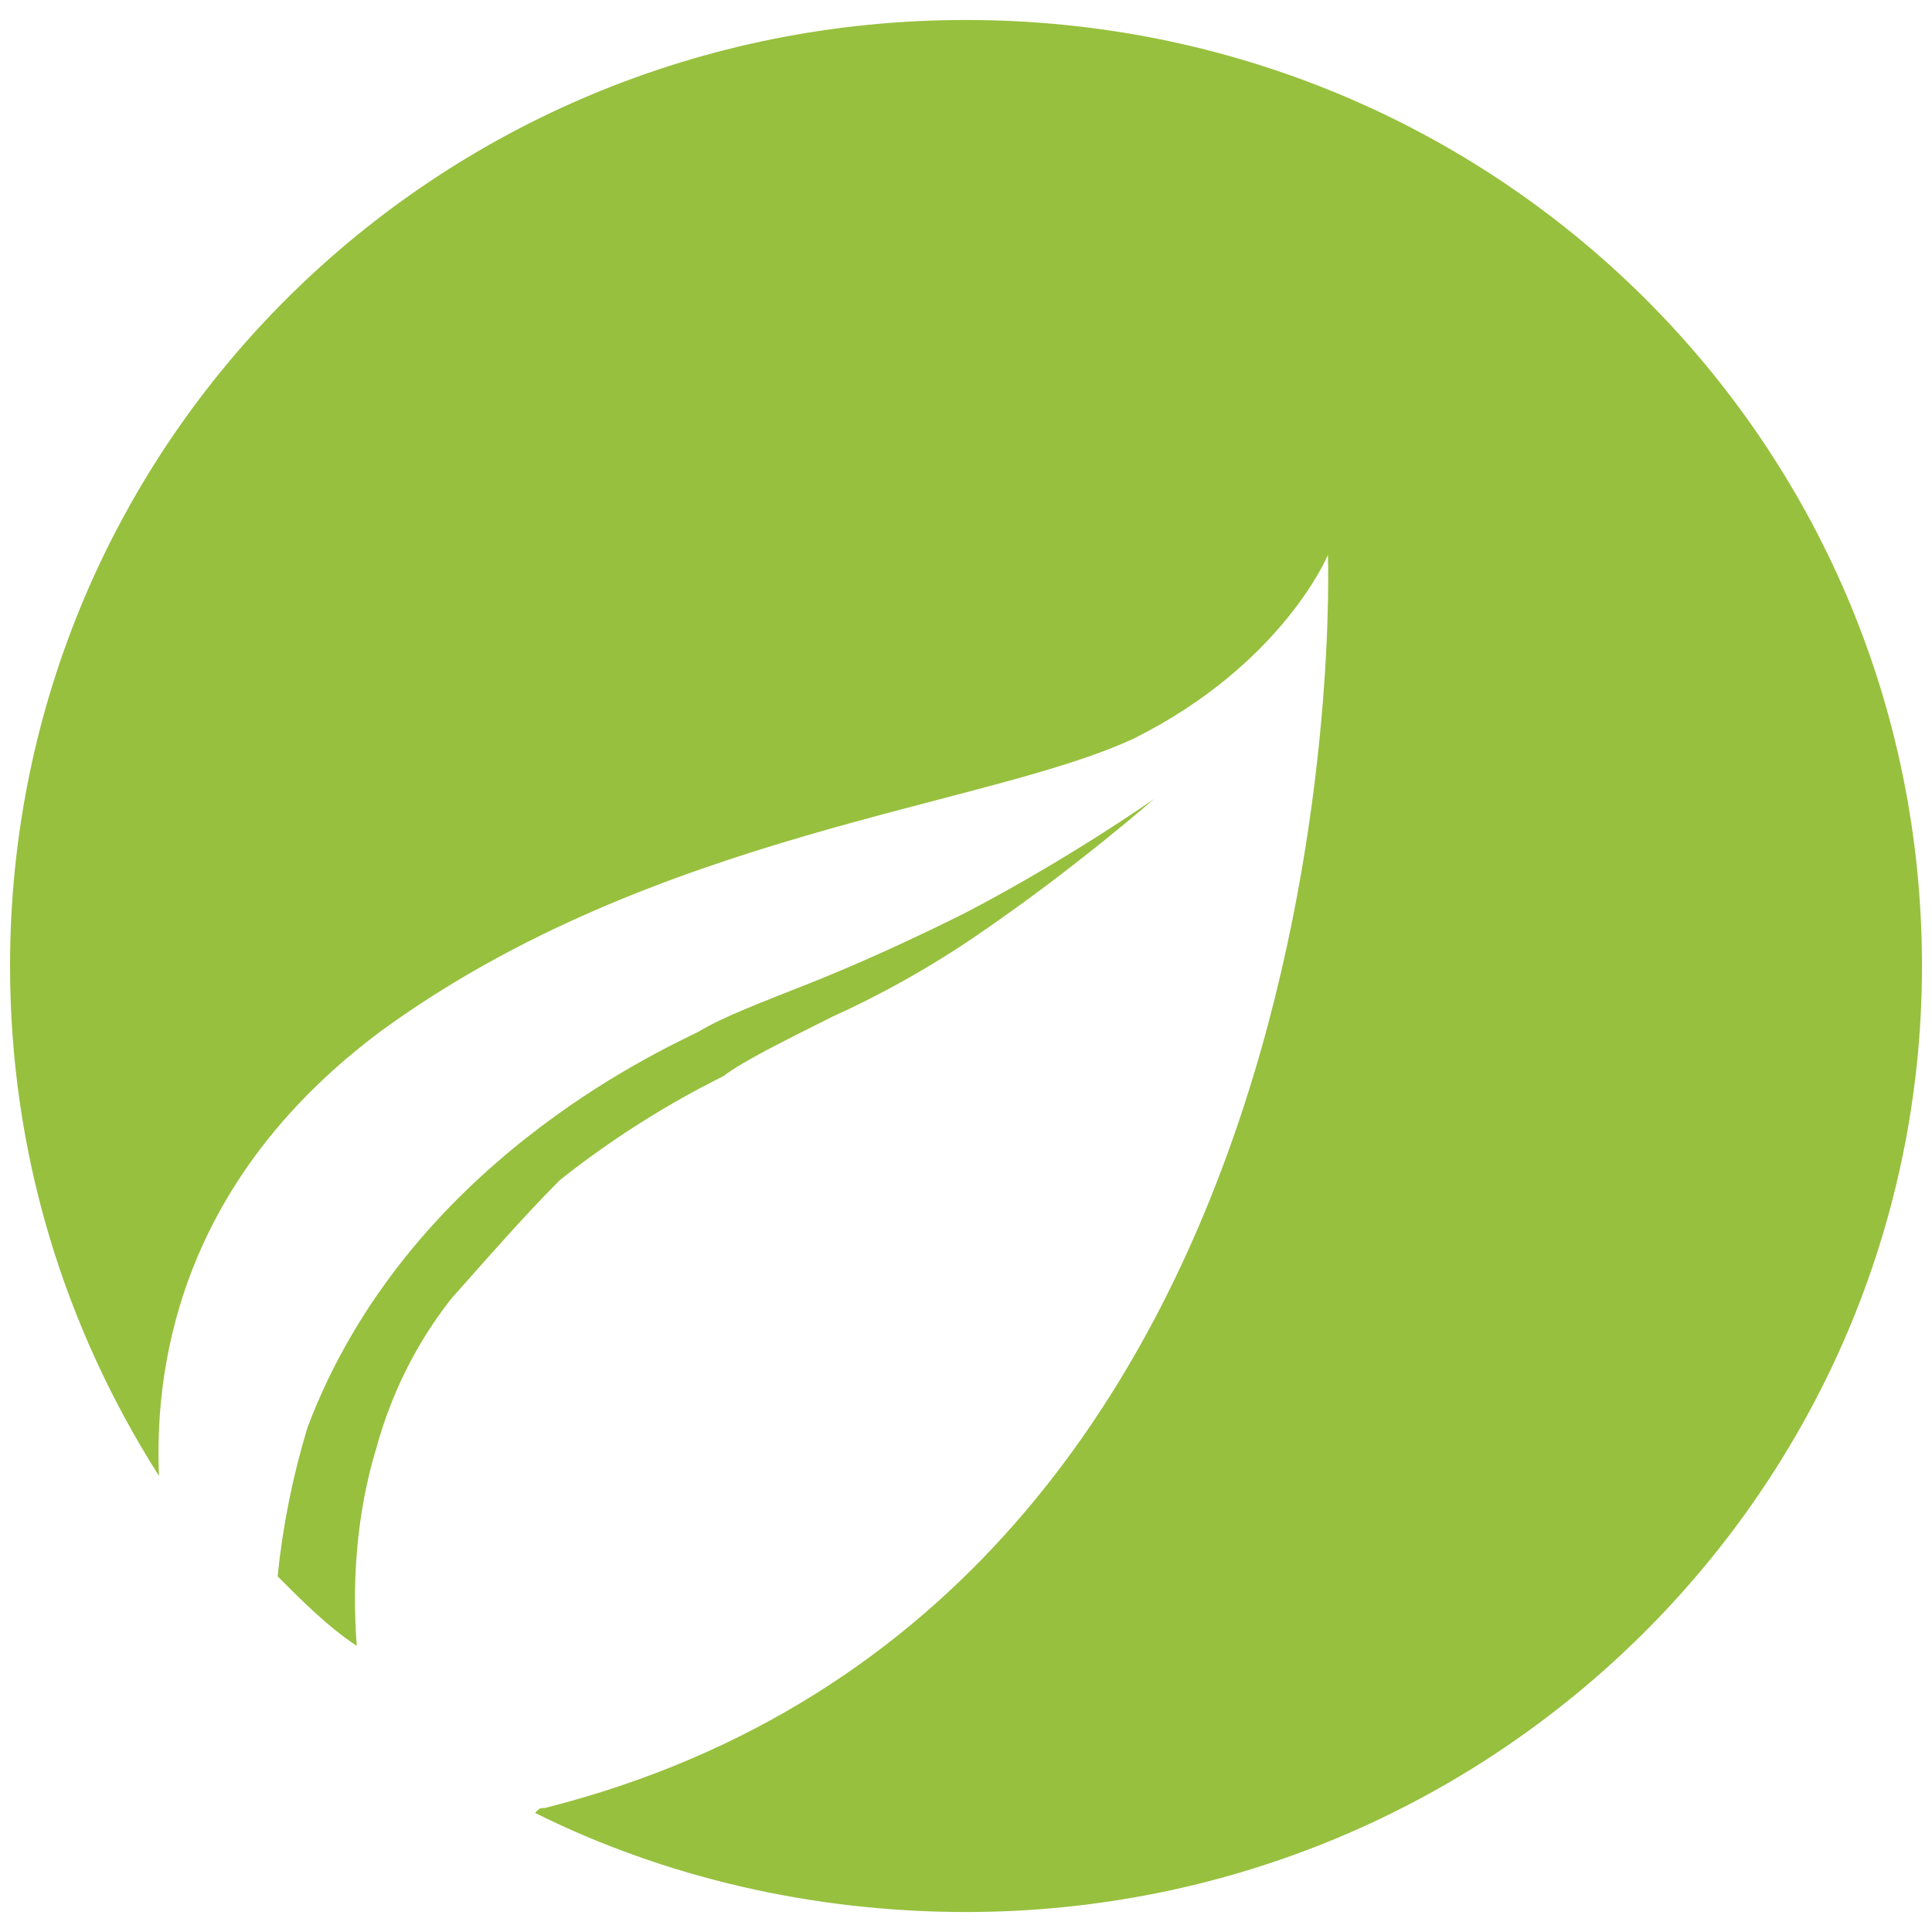 <?xml version="1.0" encoding="utf-8"?>
<!-- Generator: Adobe Illustrator 16.0.0, SVG Export Plug-In . SVG Version: 6.00 Build 0)  -->
<!DOCTYPE svg PUBLIC "-//W3C//DTD SVG 1.1//EN" "http://www.w3.org/Graphics/SVG/1.1/DTD/svg11.dtd">
<svg version="1.1" id="Layer_1" xmlns="http://www.w3.org/2000/svg" xmlns:xlink="http://www.w3.org/1999/xlink" x="0px" y="0px"
	 width="64px" height="64px" viewBox="480 480 64 64" enable-background="new 480 480 64 64" xml:space="preserve">
<g>
	<path fill="#97C03E" d="M492.47,527.958c0.499-1.81,1.313-3.445,2.469-4.926c1.307-1.474,2.457-2.787,3.605-3.938
		c2.465-1.967,4.755-3.114,5.415-3.443c0.655-0.498,1.971-1.146,3.618-1.974c1.466-0.657,3.266-1.637,4.924-2.79
		c3.107-2.125,5.733-4.424,5.733-4.424s-2.787,1.966-6.239,3.767c-1.639,0.823-3.435,1.646-5.075,2.303
		c-1.647,0.655-2.964,1.145-3.779,1.642c-1.312,0.657-9.683,4.432-12.958,13.12c-0.496,1.645-0.823,3.292-0.986,4.923
		c0.818,0.818,1.638,1.651,2.622,2.305C491.653,532.381,491.818,530.089,492.47,527.958L492.47,527.958z"/>
	<path fill="#97C03E" d="M511.995,480.662c-17.55,0-31.662,13.949-31.662,31.335c0,6.238,1.811,11.982,4.934,16.896
		c-0.178-4.096,0.975-9.998,7.381-14.758c9.023-6.562,20.008-7.381,24.926-9.677c4.922-2.465,6.415-6.075,6.415-6.075
		s1.298,34.614-25.938,41.509c-0.168,0-0.168,0-0.328,0.162c4.277,2.133,9.198,3.284,14.273,3.284
		c17.554,0,31.672-14.113,31.672-31.341C543.667,494.611,529.549,480.662,511.995,480.662L511.995,480.662z"/>
</g>
</svg>
